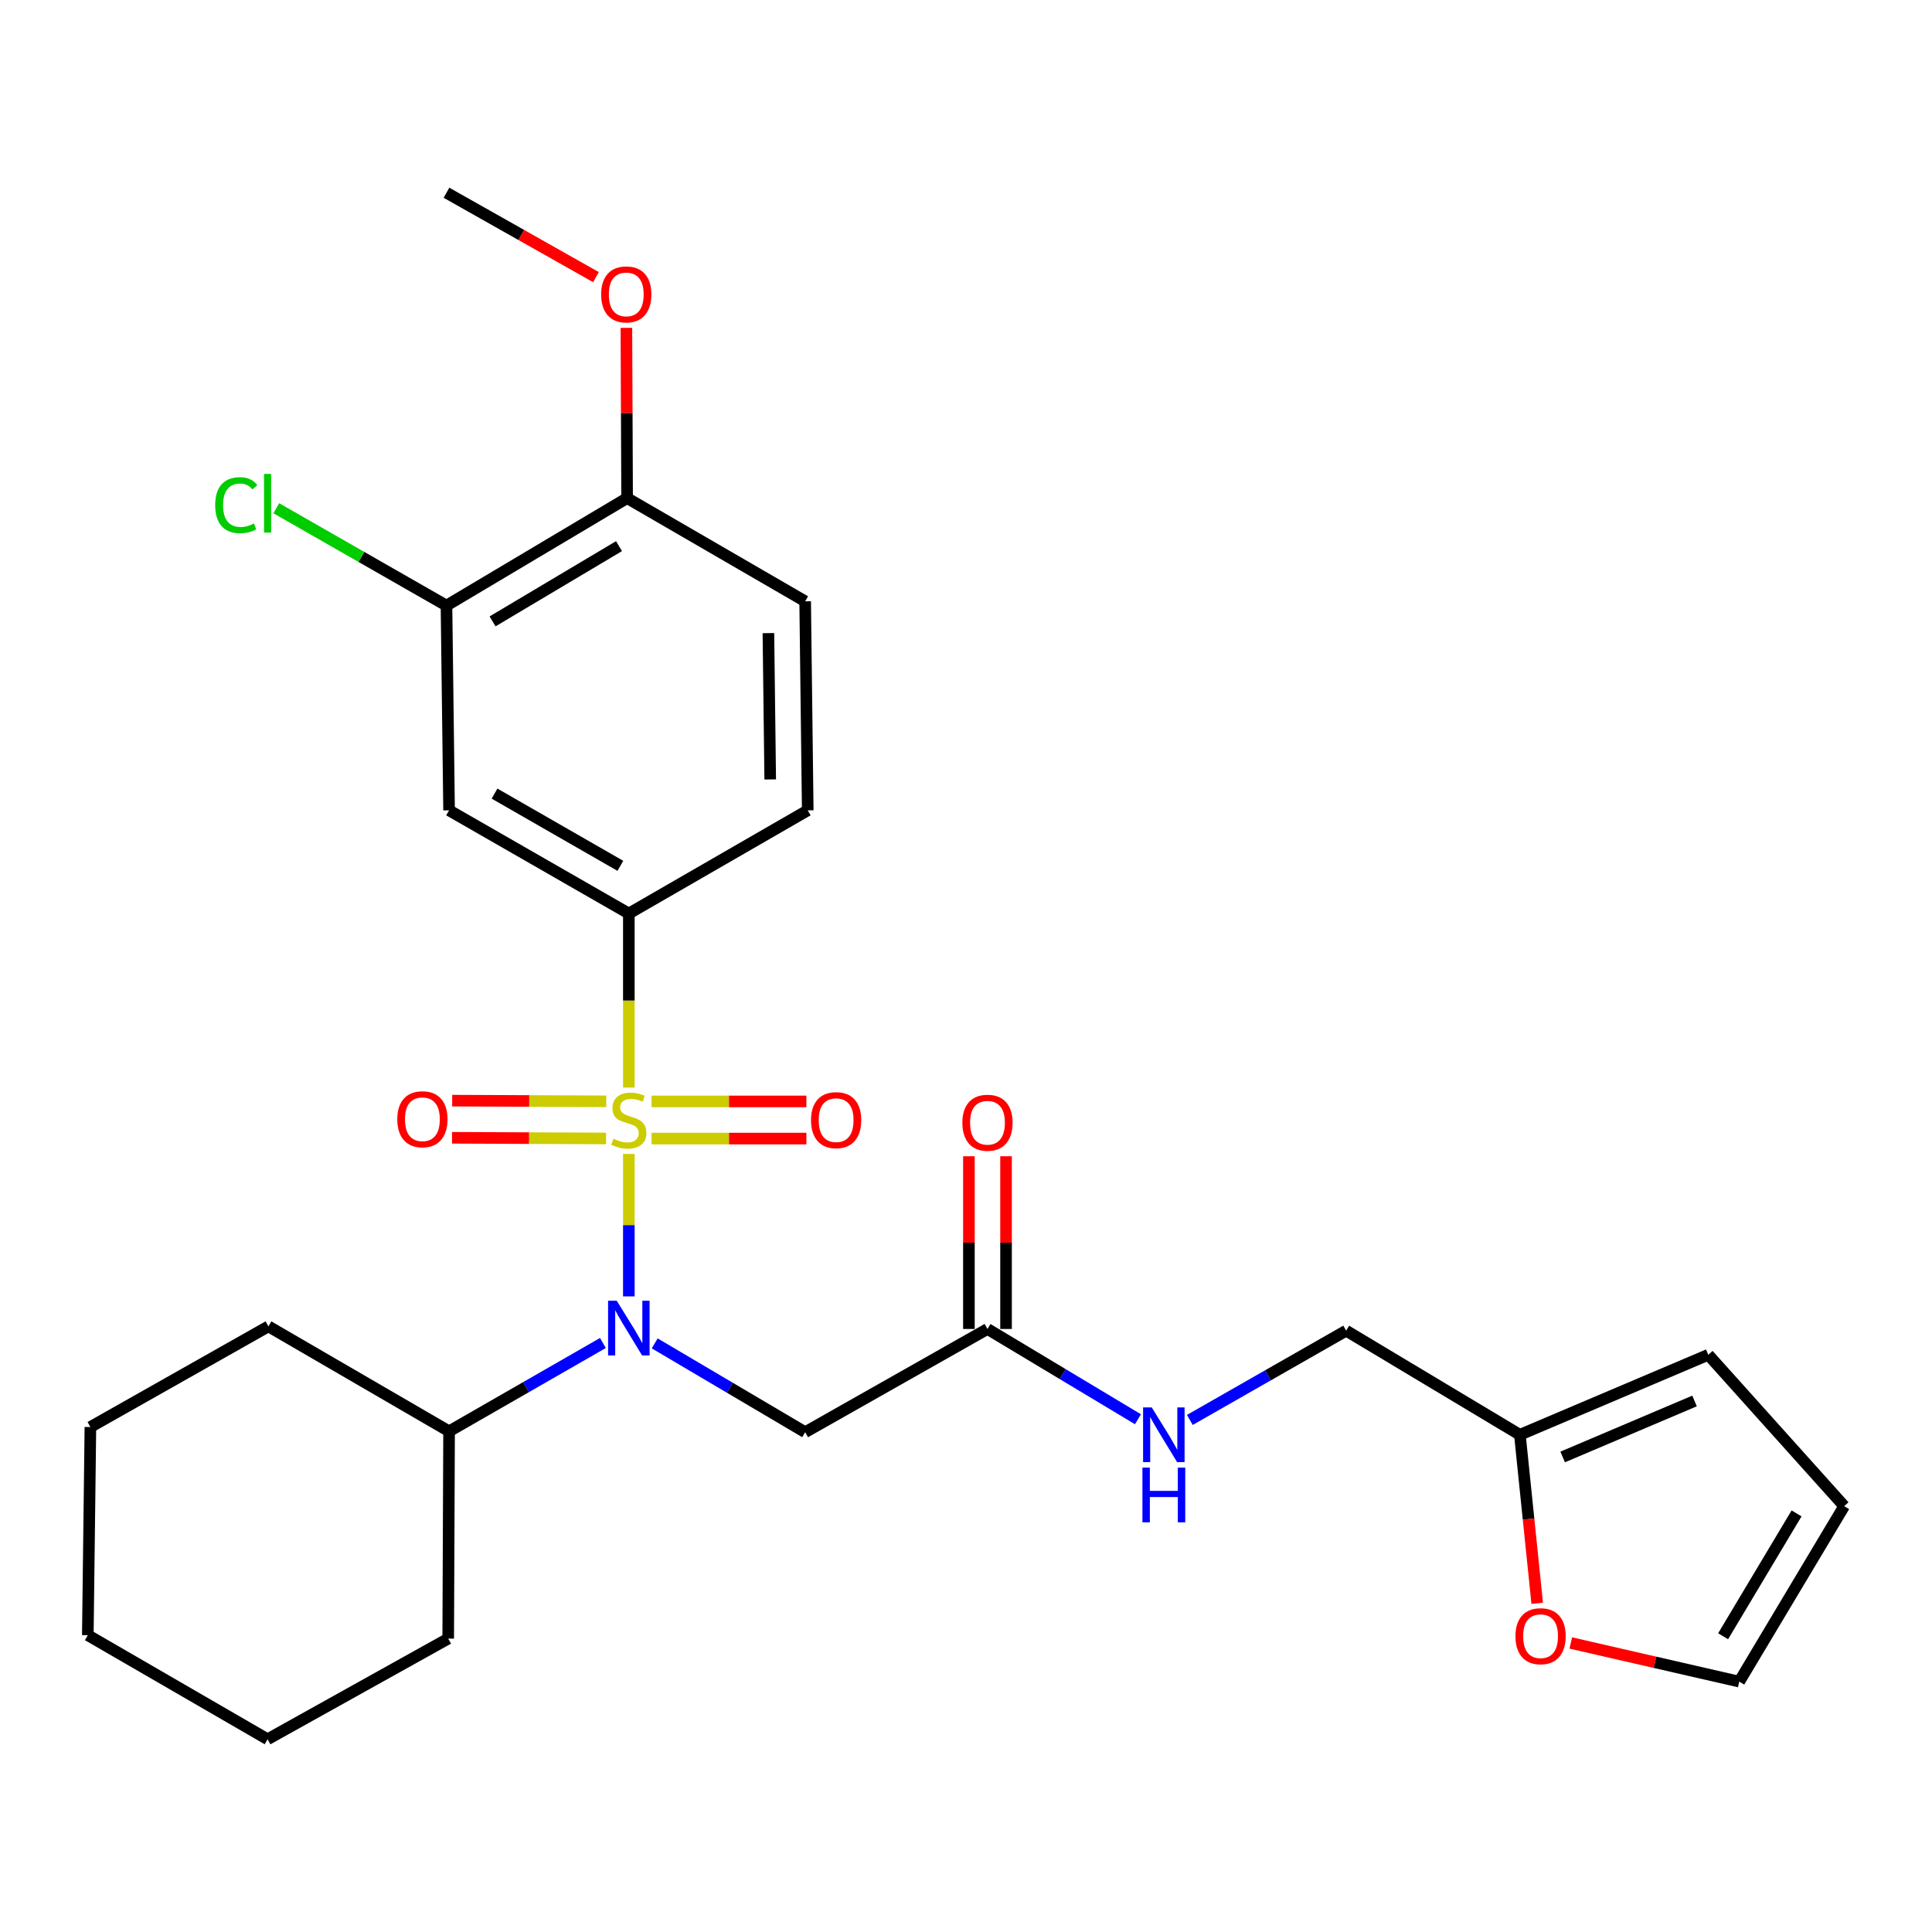 <?xml version='1.0' encoding='iso-8859-1'?>
<svg version='1.1' baseProfile='full'
              xmlns='http://www.w3.org/2000/svg'
                      xmlns:rdkit='http://www.rdkit.org/xml'
                      xmlns:xlink='http://www.w3.org/1999/xlink'
                  xml:space='preserve'
width='1000px' height='1000px' viewBox='0 0 1000 1000'>
<!-- END OF HEADER -->
<rect style='opacity:1.0;fill:#FFFFFF;stroke:none' width='1000' height='1000' x='0' y='0'> </rect>
<path class='bond-0' d='M 325.487,597.279 L 325.487,634.145' style='fill:none;fill-rule:evenodd;stroke:#CCCC00;stroke-width:6px;stroke-linecap:butt;stroke-linejoin:miter;stroke-opacity:1' />
<path class='bond-0' d='M 325.487,634.145 L 325.487,671.012' style='fill:none;fill-rule:evenodd;stroke:#0000FF;stroke-width:6px;stroke-linecap:butt;stroke-linejoin:miter;stroke-opacity:1' />
<path class='bond-1' d='M 325.487,562.914 L 325.487,517.877' style='fill:none;fill-rule:evenodd;stroke:#CCCC00;stroke-width:6px;stroke-linecap:butt;stroke-linejoin:miter;stroke-opacity:1' />
<path class='bond-1' d='M 325.487,517.877 L 325.487,472.84' style='fill:none;fill-rule:evenodd;stroke:#000000;stroke-width:6px;stroke-linecap:butt;stroke-linejoin:miter;stroke-opacity:1' />
<path class='bond-5' d='M 337.249,589.318 L 377.32,589.318' style='fill:none;fill-rule:evenodd;stroke:#CCCC00;stroke-width:6px;stroke-linecap:butt;stroke-linejoin:miter;stroke-opacity:1' />
<path class='bond-5' d='M 377.32,589.318 L 417.391,589.318' style='fill:none;fill-rule:evenodd;stroke:#FF0000;stroke-width:6px;stroke-linecap:butt;stroke-linejoin:miter;stroke-opacity:1' />
<path class='bond-5' d='M 337.249,570.094 L 377.32,570.094' style='fill:none;fill-rule:evenodd;stroke:#CCCC00;stroke-width:6px;stroke-linecap:butt;stroke-linejoin:miter;stroke-opacity:1' />
<path class='bond-5' d='M 377.32,570.094 L 417.391,570.094' style='fill:none;fill-rule:evenodd;stroke:#FF0000;stroke-width:6px;stroke-linecap:butt;stroke-linejoin:miter;stroke-opacity:1' />
<path class='bond-6' d='M 313.778,570.042 L 273.915,569.867' style='fill:none;fill-rule:evenodd;stroke:#CCCC00;stroke-width:6px;stroke-linecap:butt;stroke-linejoin:miter;stroke-opacity:1' />
<path class='bond-6' d='M 273.915,569.867 L 234.052,569.691' style='fill:none;fill-rule:evenodd;stroke:#FF0000;stroke-width:6px;stroke-linecap:butt;stroke-linejoin:miter;stroke-opacity:1' />
<path class='bond-6' d='M 313.693,589.266 L 273.831,589.091' style='fill:none;fill-rule:evenodd;stroke:#CCCC00;stroke-width:6px;stroke-linecap:butt;stroke-linejoin:miter;stroke-opacity:1' />
<path class='bond-6' d='M 273.831,589.091 L 233.968,588.915' style='fill:none;fill-rule:evenodd;stroke:#FF0000;stroke-width:6px;stroke-linecap:butt;stroke-linejoin:miter;stroke-opacity:1' />
<path class='bond-2' d='M 338.877,695.33 L 377.813,718.318' style='fill:none;fill-rule:evenodd;stroke:#0000FF;stroke-width:6px;stroke-linecap:butt;stroke-linejoin:miter;stroke-opacity:1' />
<path class='bond-2' d='M 377.813,718.318 L 416.749,741.306' style='fill:none;fill-rule:evenodd;stroke:#000000;stroke-width:6px;stroke-linecap:butt;stroke-linejoin:miter;stroke-opacity:1' />
<path class='bond-13' d='M 312.065,695.132 L 272.253,717.989' style='fill:none;fill-rule:evenodd;stroke:#0000FF;stroke-width:6px;stroke-linecap:butt;stroke-linejoin:miter;stroke-opacity:1' />
<path class='bond-13' d='M 272.253,717.989 L 232.442,740.847' style='fill:none;fill-rule:evenodd;stroke:#000000;stroke-width:6px;stroke-linecap:butt;stroke-linejoin:miter;stroke-opacity:1' />
<path class='bond-3' d='M 325.487,472.84 L 232.442,419.429' style='fill:none;fill-rule:evenodd;stroke:#000000;stroke-width:6px;stroke-linecap:butt;stroke-linejoin:miter;stroke-opacity:1' />
<path class='bond-3' d='M 321.101,448.156 L 255.969,410.768' style='fill:none;fill-rule:evenodd;stroke:#000000;stroke-width:6px;stroke-linecap:butt;stroke-linejoin:miter;stroke-opacity:1' />
<path class='bond-12' d='M 325.487,472.84 L 418.084,419.429' style='fill:none;fill-rule:evenodd;stroke:#000000;stroke-width:6px;stroke-linecap:butt;stroke-linejoin:miter;stroke-opacity:1' />
<path class='bond-4' d='M 416.749,741.306 L 511.118,687.874' style='fill:none;fill-rule:evenodd;stroke:#000000;stroke-width:6px;stroke-linecap:butt;stroke-linejoin:miter;stroke-opacity:1' />
<path class='bond-7' d='M 232.442,419.429 L 231.096,313.451' style='fill:none;fill-rule:evenodd;stroke:#000000;stroke-width:6px;stroke-linecap:butt;stroke-linejoin:miter;stroke-opacity:1' />
<path class='bond-10' d='M 511.118,687.874 L 550.059,711.237' style='fill:none;fill-rule:evenodd;stroke:#000000;stroke-width:6px;stroke-linecap:butt;stroke-linejoin:miter;stroke-opacity:1' />
<path class='bond-10' d='M 550.059,711.237 L 589,734.601' style='fill:none;fill-rule:evenodd;stroke:#0000FF;stroke-width:6px;stroke-linecap:butt;stroke-linejoin:miter;stroke-opacity:1' />
<path class='bond-16' d='M 520.73,687.874 L 520.73,643.173' style='fill:none;fill-rule:evenodd;stroke:#000000;stroke-width:6px;stroke-linecap:butt;stroke-linejoin:miter;stroke-opacity:1' />
<path class='bond-16' d='M 520.73,643.173 L 520.73,598.471' style='fill:none;fill-rule:evenodd;stroke:#FF0000;stroke-width:6px;stroke-linecap:butt;stroke-linejoin:miter;stroke-opacity:1' />
<path class='bond-16' d='M 501.506,687.874 L 501.506,643.173' style='fill:none;fill-rule:evenodd;stroke:#000000;stroke-width:6px;stroke-linecap:butt;stroke-linejoin:miter;stroke-opacity:1' />
<path class='bond-16' d='M 501.506,643.173 L 501.506,598.471' style='fill:none;fill-rule:evenodd;stroke:#FF0000;stroke-width:6px;stroke-linecap:butt;stroke-linejoin:miter;stroke-opacity:1' />
<path class='bond-20' d='M 231.096,313.451 L 187.051,288.258' style='fill:none;fill-rule:evenodd;stroke:#000000;stroke-width:6px;stroke-linecap:butt;stroke-linejoin:miter;stroke-opacity:1' />
<path class='bond-20' d='M 187.051,288.258 L 143.006,263.066' style='fill:none;fill-rule:evenodd;stroke:#00CC00;stroke-width:6px;stroke-linecap:butt;stroke-linejoin:miter;stroke-opacity:1' />
<path class='bond-28' d='M 231.096,313.451 L 324.59,257.818' style='fill:none;fill-rule:evenodd;stroke:#000000;stroke-width:6px;stroke-linecap:butt;stroke-linejoin:miter;stroke-opacity:1' />
<path class='bond-28' d='M 254.951,321.626 L 320.396,282.683' style='fill:none;fill-rule:evenodd;stroke:#000000;stroke-width:6px;stroke-linecap:butt;stroke-linejoin:miter;stroke-opacity:1' />
<path class='bond-8' d='M 786.686,742.641 L 696.77,688.76' style='fill:none;fill-rule:evenodd;stroke:#000000;stroke-width:6px;stroke-linecap:butt;stroke-linejoin:miter;stroke-opacity:1' />
<path class='bond-9' d='M 786.686,742.641 L 791.171,786.259' style='fill:none;fill-rule:evenodd;stroke:#000000;stroke-width:6px;stroke-linecap:butt;stroke-linejoin:miter;stroke-opacity:1' />
<path class='bond-9' d='M 791.171,786.259 L 795.657,829.877' style='fill:none;fill-rule:evenodd;stroke:#FF0000;stroke-width:6px;stroke-linecap:butt;stroke-linejoin:miter;stroke-opacity:1' />
<path class='bond-14' d='M 786.686,742.641 L 884.206,701.235' style='fill:none;fill-rule:evenodd;stroke:#000000;stroke-width:6px;stroke-linecap:butt;stroke-linejoin:miter;stroke-opacity:1' />
<path class='bond-14' d='M 808.828,754.126 L 877.092,725.141' style='fill:none;fill-rule:evenodd;stroke:#000000;stroke-width:6px;stroke-linecap:butt;stroke-linejoin:miter;stroke-opacity:1' />
<path class='bond-15' d='M 813.036,850.403 L 856.637,860.405' style='fill:none;fill-rule:evenodd;stroke:#FF0000;stroke-width:6px;stroke-linecap:butt;stroke-linejoin:miter;stroke-opacity:1' />
<path class='bond-15' d='M 856.637,860.405 L 900.237,870.408' style='fill:none;fill-rule:evenodd;stroke:#000000;stroke-width:6px;stroke-linecap:butt;stroke-linejoin:miter;stroke-opacity:1' />
<path class='bond-19' d='M 615.858,734.958 L 656.314,711.859' style='fill:none;fill-rule:evenodd;stroke:#0000FF;stroke-width:6px;stroke-linecap:butt;stroke-linejoin:miter;stroke-opacity:1' />
<path class='bond-19' d='M 656.314,711.859 L 696.77,688.76' style='fill:none;fill-rule:evenodd;stroke:#000000;stroke-width:6px;stroke-linecap:butt;stroke-linejoin:miter;stroke-opacity:1' />
<path class='bond-11' d='M 324.59,257.818 L 416.749,311.24' style='fill:none;fill-rule:evenodd;stroke:#000000;stroke-width:6px;stroke-linecap:butt;stroke-linejoin:miter;stroke-opacity:1' />
<path class='bond-21' d='M 324.59,257.818 L 324.407,213.757' style='fill:none;fill-rule:evenodd;stroke:#000000;stroke-width:6px;stroke-linecap:butt;stroke-linejoin:miter;stroke-opacity:1' />
<path class='bond-21' d='M 324.407,213.757 L 324.224,169.696' style='fill:none;fill-rule:evenodd;stroke:#FF0000;stroke-width:6px;stroke-linecap:butt;stroke-linejoin:miter;stroke-opacity:1' />
<path class='bond-18' d='M 418.084,419.429 L 416.749,311.24' style='fill:none;fill-rule:evenodd;stroke:#000000;stroke-width:6px;stroke-linecap:butt;stroke-linejoin:miter;stroke-opacity:1' />
<path class='bond-18' d='M 398.661,403.438 L 397.726,327.705' style='fill:none;fill-rule:evenodd;stroke:#000000;stroke-width:6px;stroke-linecap:butt;stroke-linejoin:miter;stroke-opacity:1' />
<path class='bond-22' d='M 232.442,740.847 L 231.993,848.14' style='fill:none;fill-rule:evenodd;stroke:#000000;stroke-width:6px;stroke-linecap:butt;stroke-linejoin:miter;stroke-opacity:1' />
<path class='bond-23' d='M 232.442,740.847 L 138.938,686.528' style='fill:none;fill-rule:evenodd;stroke:#000000;stroke-width:6px;stroke-linecap:butt;stroke-linejoin:miter;stroke-opacity:1' />
<path class='bond-17' d='M 884.206,701.235 L 954.545,779.573' style='fill:none;fill-rule:evenodd;stroke:#000000;stroke-width:6px;stroke-linecap:butt;stroke-linejoin:miter;stroke-opacity:1' />
<path class='bond-30' d='M 900.237,870.408 L 954.545,779.573' style='fill:none;fill-rule:evenodd;stroke:#000000;stroke-width:6px;stroke-linecap:butt;stroke-linejoin:miter;stroke-opacity:1' />
<path class='bond-30' d='M 891.883,846.917 L 929.899,783.333' style='fill:none;fill-rule:evenodd;stroke:#000000;stroke-width:6px;stroke-linecap:butt;stroke-linejoin:miter;stroke-opacity:1' />
<path class='bond-24' d='M 308.48,143.451 L 269.788,121.607' style='fill:none;fill-rule:evenodd;stroke:#FF0000;stroke-width:6px;stroke-linecap:butt;stroke-linejoin:miter;stroke-opacity:1' />
<path class='bond-24' d='M 269.788,121.607 L 231.096,99.763' style='fill:none;fill-rule:evenodd;stroke:#000000;stroke-width:6px;stroke-linecap:butt;stroke-linejoin:miter;stroke-opacity:1' />
<path class='bond-26' d='M 231.993,848.14 L 138.5,900.237' style='fill:none;fill-rule:evenodd;stroke:#000000;stroke-width:6px;stroke-linecap:butt;stroke-linejoin:miter;stroke-opacity:1' />
<path class='bond-25' d='M 138.938,686.528 L 46.79,738.626' style='fill:none;fill-rule:evenodd;stroke:#000000;stroke-width:6px;stroke-linecap:butt;stroke-linejoin:miter;stroke-opacity:1' />
<path class='bond-27' d='M 46.79,738.626 L 45.455,846.367' style='fill:none;fill-rule:evenodd;stroke:#000000;stroke-width:6px;stroke-linecap:butt;stroke-linejoin:miter;stroke-opacity:1' />
<path class='bond-29' d='M 138.5,900.237 L 45.455,846.367' style='fill:none;fill-rule:evenodd;stroke:#000000;stroke-width:6px;stroke-linecap:butt;stroke-linejoin:miter;stroke-opacity:1' />
<path  class='atom-0' d='M 317.487 589.426
Q 317.807 589.546, 319.127 590.106
Q 320.447 590.666, 321.887 591.026
Q 323.367 591.346, 324.807 591.346
Q 327.487 591.346, 329.047 590.066
Q 330.607 588.746, 330.607 586.466
Q 330.607 584.906, 329.807 583.946
Q 329.047 582.986, 327.847 582.466
Q 326.647 581.946, 324.647 581.346
Q 322.127 580.586, 320.607 579.866
Q 319.127 579.146, 318.047 577.626
Q 317.007 576.106, 317.007 573.546
Q 317.007 569.986, 319.407 567.786
Q 321.847 565.586, 326.647 565.586
Q 329.927 565.586, 333.647 567.146
L 332.727 570.226
Q 329.327 568.826, 326.767 568.826
Q 324.007 568.826, 322.487 569.986
Q 320.967 571.106, 321.007 573.066
Q 321.007 574.586, 321.767 575.506
Q 322.567 576.426, 323.687 576.946
Q 324.847 577.466, 326.767 578.066
Q 329.327 578.866, 330.847 579.666
Q 332.367 580.466, 333.447 582.106
Q 334.567 583.706, 334.567 586.466
Q 334.567 590.386, 331.927 592.506
Q 329.327 594.586, 324.967 594.586
Q 322.447 594.586, 320.527 594.026
Q 318.647 593.506, 316.407 592.586
L 317.487 589.426
' fill='#CCCC00'/>
<path  class='atom-1' d='M 319.227 673.265
L 328.507 688.265
Q 329.427 689.745, 330.907 692.425
Q 332.387 695.105, 332.467 695.265
L 332.467 673.265
L 336.227 673.265
L 336.227 701.585
L 332.347 701.585
L 322.387 685.185
Q 321.227 683.265, 319.987 681.065
Q 318.787 678.865, 318.427 678.185
L 318.427 701.585
L 314.747 701.585
L 314.747 673.265
L 319.227 673.265
' fill='#0000FF'/>
<path  class='atom-6' d='M 419.779 579.786
Q 419.779 572.986, 423.139 569.186
Q 426.499 565.386, 432.779 565.386
Q 439.059 565.386, 442.419 569.186
Q 445.779 572.986, 445.779 579.786
Q 445.779 586.666, 442.379 590.586
Q 438.979 594.466, 432.779 594.466
Q 426.539 594.466, 423.139 590.586
Q 419.779 586.706, 419.779 579.786
M 432.779 591.266
Q 437.099 591.266, 439.419 588.386
Q 441.779 585.466, 441.779 579.786
Q 441.779 574.226, 439.419 571.426
Q 437.099 568.586, 432.779 568.586
Q 428.459 568.586, 426.099 571.386
Q 423.779 574.186, 423.779 579.786
Q 423.779 585.506, 426.099 588.386
Q 428.459 591.266, 432.779 591.266
' fill='#FF0000'/>
<path  class='atom-7' d='M 205.633 579.316
Q 205.633 572.516, 208.993 568.716
Q 212.353 564.916, 218.633 564.916
Q 224.913 564.916, 228.273 568.716
Q 231.633 572.516, 231.633 579.316
Q 231.633 586.196, 228.233 590.116
Q 224.833 593.996, 218.633 593.996
Q 212.393 593.996, 208.993 590.116
Q 205.633 586.236, 205.633 579.316
M 218.633 590.796
Q 222.953 590.796, 225.273 587.916
Q 227.633 584.996, 227.633 579.316
Q 227.633 573.756, 225.273 570.956
Q 222.953 568.116, 218.633 568.116
Q 214.313 568.116, 211.953 570.916
Q 209.633 573.716, 209.633 579.316
Q 209.633 585.036, 211.953 587.916
Q 214.313 590.796, 218.633 590.796
' fill='#FF0000'/>
<path  class='atom-10' d='M 784.398 846.895
Q 784.398 840.095, 787.758 836.295
Q 791.118 832.495, 797.398 832.495
Q 803.678 832.495, 807.038 836.295
Q 810.398 840.095, 810.398 846.895
Q 810.398 853.775, 806.998 857.695
Q 803.598 861.575, 797.398 861.575
Q 791.158 861.575, 787.758 857.695
Q 784.398 853.815, 784.398 846.895
M 797.398 858.375
Q 801.718 858.375, 804.038 855.495
Q 806.398 852.575, 806.398 846.895
Q 806.398 841.335, 804.038 838.535
Q 801.718 835.695, 797.398 835.695
Q 793.078 835.695, 790.718 838.495
Q 788.398 841.295, 788.398 846.895
Q 788.398 852.615, 790.718 855.495
Q 793.078 858.375, 797.398 858.375
' fill='#FF0000'/>
<path  class='atom-11' d='M 596.141 728.481
L 605.421 743.481
Q 606.341 744.961, 607.821 747.641
Q 609.301 750.321, 609.381 750.481
L 609.381 728.481
L 613.141 728.481
L 613.141 756.801
L 609.261 756.801
L 599.301 740.401
Q 598.141 738.481, 596.901 736.281
Q 595.701 734.081, 595.341 733.401
L 595.341 756.801
L 591.661 756.801
L 591.661 728.481
L 596.141 728.481
' fill='#0000FF'/>
<path  class='atom-11' d='M 591.321 759.633
L 595.161 759.633
L 595.161 771.673
L 609.641 771.673
L 609.641 759.633
L 613.481 759.633
L 613.481 787.953
L 609.641 787.953
L 609.641 774.873
L 595.161 774.873
L 595.161 787.953
L 591.321 787.953
L 591.321 759.633
' fill='#0000FF'/>
<path  class='atom-17' d='M 498.118 581.121
Q 498.118 574.321, 501.478 570.521
Q 504.838 566.721, 511.118 566.721
Q 517.398 566.721, 520.758 570.521
Q 524.118 574.321, 524.118 581.121
Q 524.118 588.001, 520.718 591.921
Q 517.318 595.801, 511.118 595.801
Q 504.878 595.801, 501.478 591.921
Q 498.118 588.041, 498.118 581.121
M 511.118 592.601
Q 515.438 592.601, 517.758 589.721
Q 520.118 586.801, 520.118 581.121
Q 520.118 575.561, 517.758 572.761
Q 515.438 569.921, 511.118 569.921
Q 506.798 569.921, 504.438 572.721
Q 502.118 575.521, 502.118 581.121
Q 502.118 586.841, 504.438 589.721
Q 506.798 592.601, 511.118 592.601
' fill='#FF0000'/>
<path  class='atom-21' d='M 111.38 261.468
Q 111.38 254.428, 114.66 250.748
Q 117.98 247.028, 124.26 247.028
Q 130.1 247.028, 133.22 251.148
L 130.58 253.308
Q 128.3 250.308, 124.26 250.308
Q 119.98 250.308, 117.7 253.188
Q 115.46 256.028, 115.46 261.468
Q 115.46 267.068, 117.78 269.948
Q 120.14 272.828, 124.7 272.828
Q 127.82 272.828, 131.46 270.948
L 132.58 273.948
Q 131.1 274.908, 128.86 275.468
Q 126.62 276.028, 124.14 276.028
Q 117.98 276.028, 114.66 272.268
Q 111.38 268.508, 111.38 261.468
' fill='#00CC00'/>
<path  class='atom-21' d='M 136.66 245.308
L 140.34 245.308
L 140.34 275.668
L 136.66 275.668
L 136.66 245.308
' fill='#00CC00'/>
<path  class='atom-22' d='M 311.152 152.378
Q 311.152 145.578, 314.512 141.778
Q 317.872 137.978, 324.152 137.978
Q 330.432 137.978, 333.792 141.778
Q 337.152 145.578, 337.152 152.378
Q 337.152 159.258, 333.752 163.178
Q 330.352 167.058, 324.152 167.058
Q 317.912 167.058, 314.512 163.178
Q 311.152 159.298, 311.152 152.378
M 324.152 163.858
Q 328.472 163.858, 330.792 160.978
Q 333.152 158.058, 333.152 152.378
Q 333.152 146.818, 330.792 144.018
Q 328.472 141.178, 324.152 141.178
Q 319.832 141.178, 317.472 143.978
Q 315.152 146.778, 315.152 152.378
Q 315.152 158.098, 317.472 160.978
Q 319.832 163.858, 324.152 163.858
' fill='#FF0000'/>
</svg>
